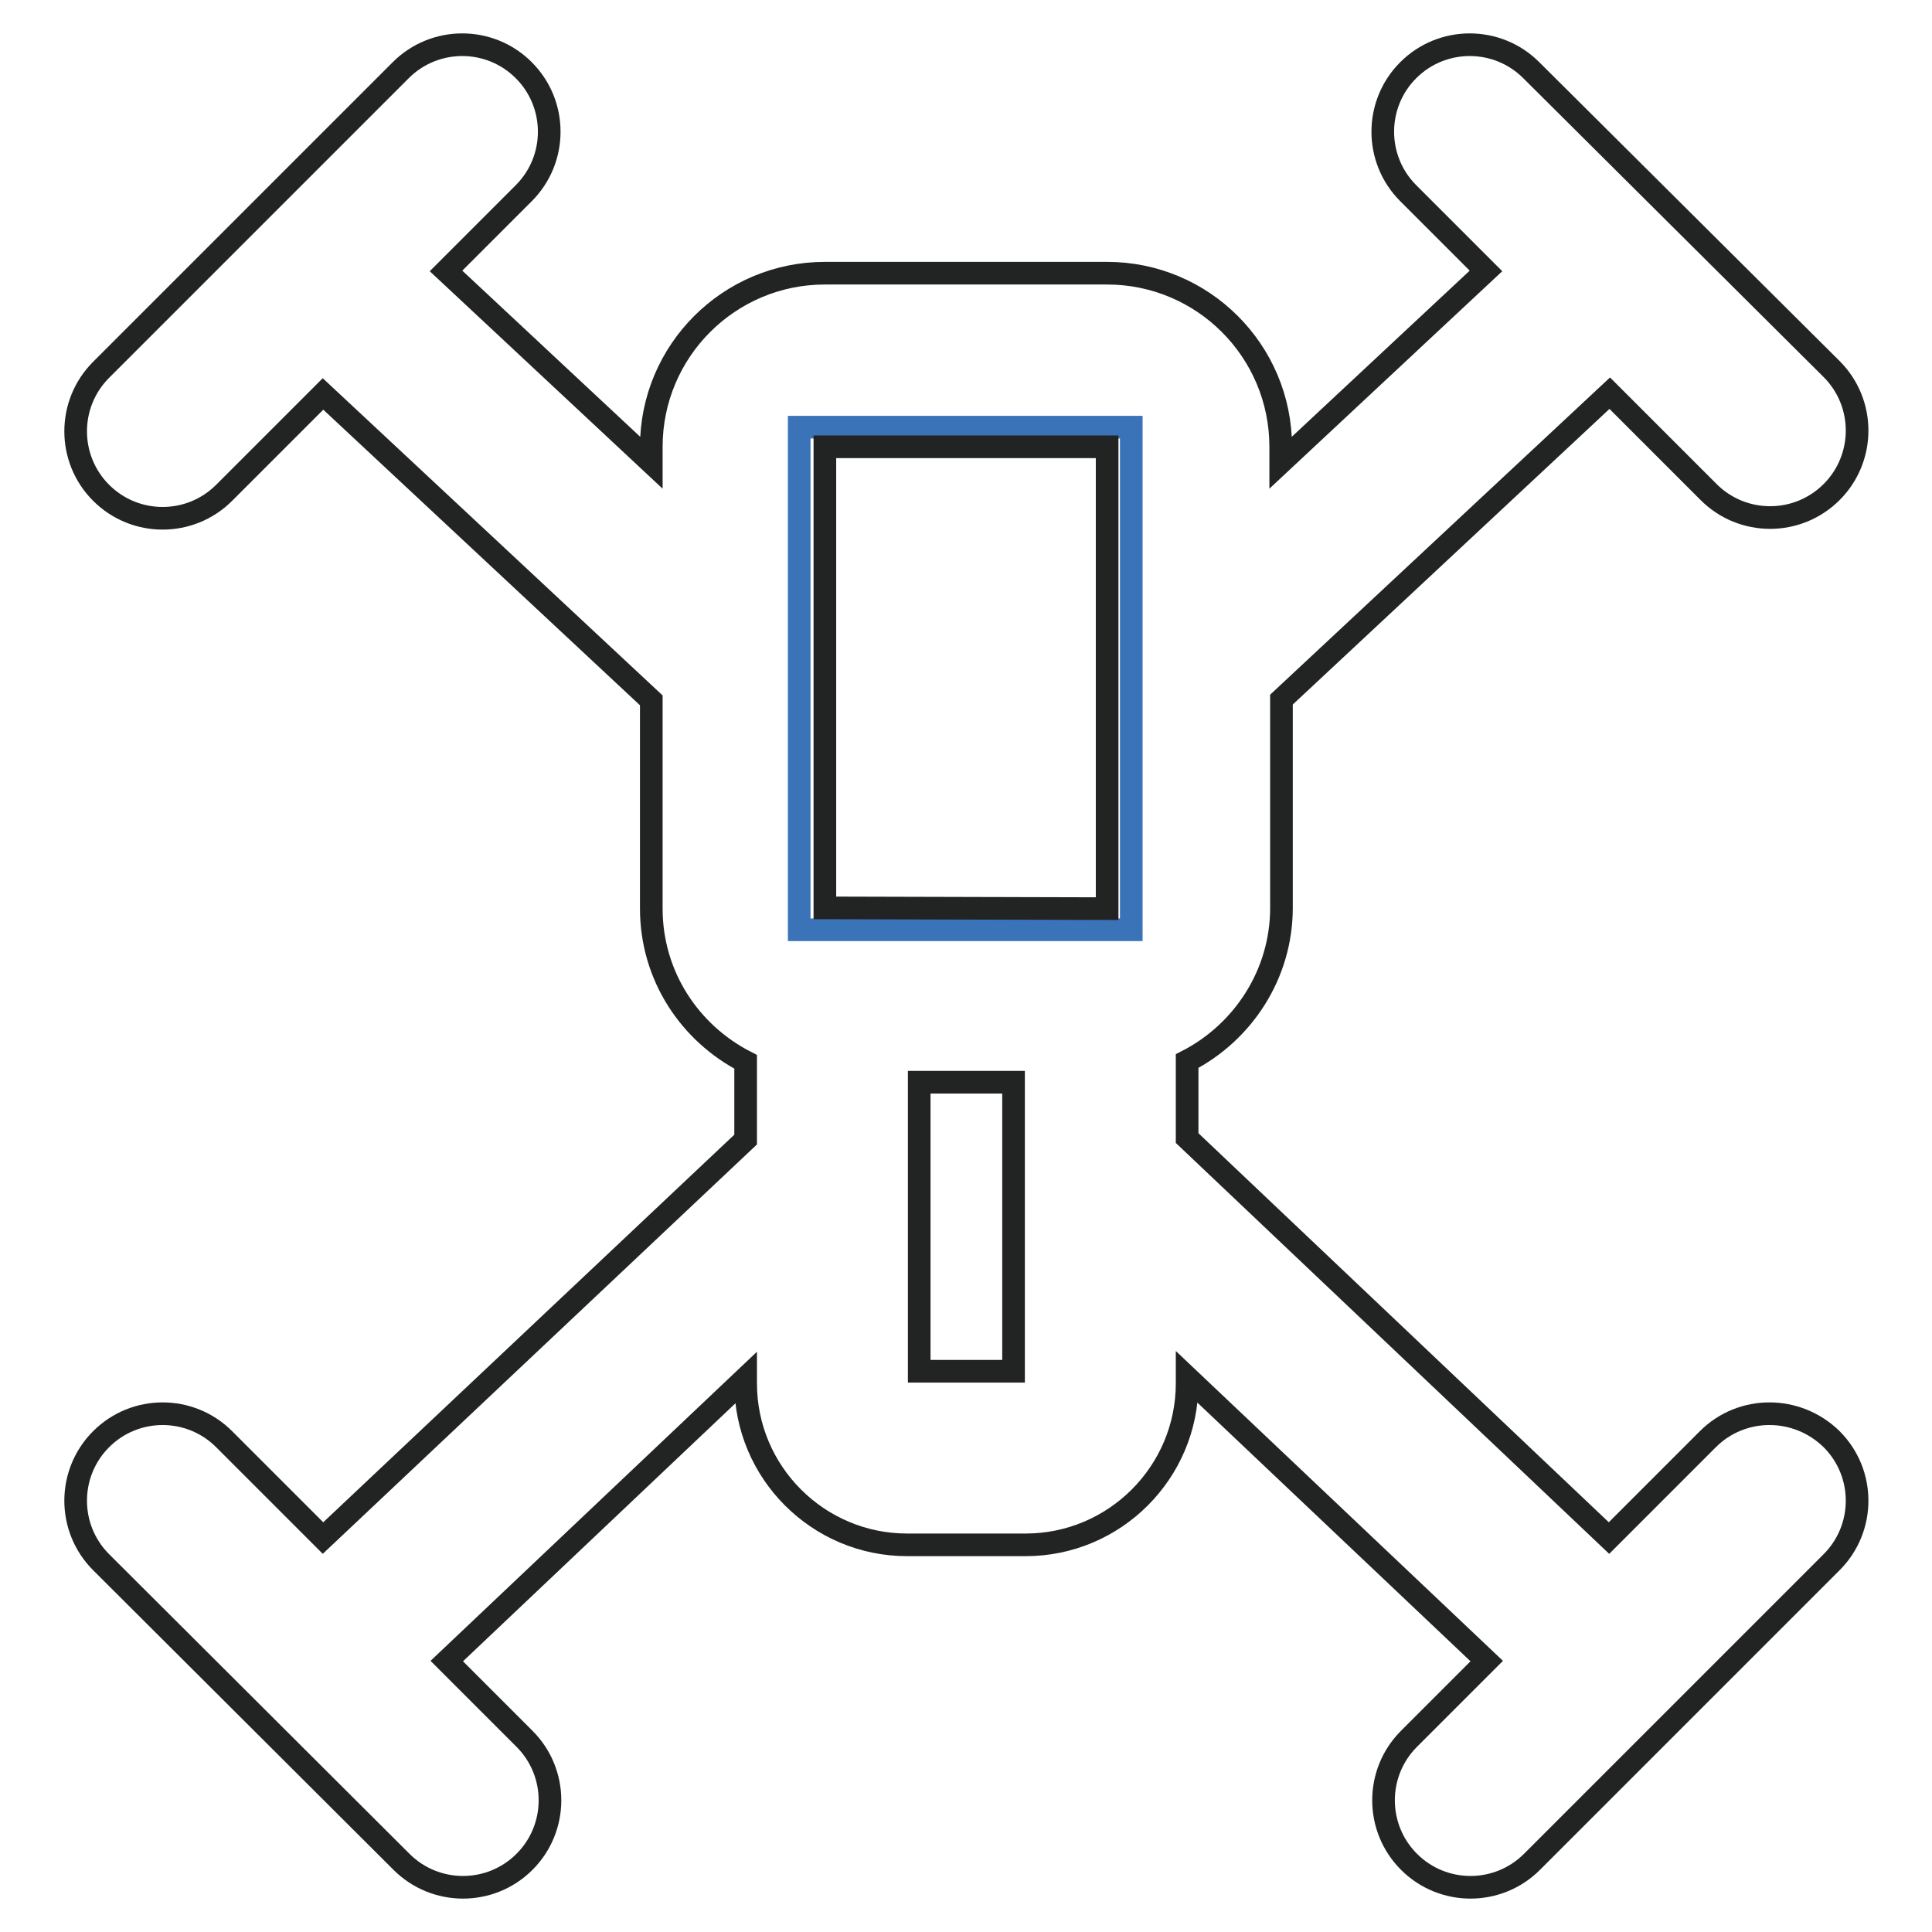 <?xml version="1.0" encoding="utf-8"?>
<!-- Svg Vector Icons : http://www.onlinewebfonts.com/icon -->
<!DOCTYPE svg PUBLIC "-//W3C//DTD SVG 1.1//EN" "http://www.w3.org/Graphics/SVG/1.1/DTD/svg11.dtd">
<svg version="1.1" xmlns="http://www.w3.org/2000/svg" xmlns:xlink="http://www.w3.org/1999/xlink" x="0px" y="0px" viewBox="0 0 256 256" enable-background="new 0 0 256 256" xml:space="preserve">
<g> <path stroke-width="3" fill-opacity="0" stroke="#3b73b9"  d="M105.9,56.6h44v66.6h-44V56.6z"/> <path stroke-width="3" fill-opacity="0" stroke="#222323"  d="M226.3,190.7l-13.1,13.1l-55.9-53v-10.2c7.4-3.8,12.5-11.5,12.5-20.3V92.7l43.5-40.6l13.1,13.1 c4.5,4.5,11.8,4.5,16.3,0c4.5-4.5,4.5-11.8,0-16.3L202.9,9.3c-4.5-4.5-11.8-4.5-16.3,0c-4.5,4.5-4.5,11.8,0,16.3l10.3,10.3 l-27.2,25.4v-2.1c0-12.7-10.3-23-23-23h-37.4c-12.7,0-23,10.3-23,23v2.1L59.1,35.9l10.3-10.3c4.5-4.5,4.5-11.8,0-16.3 c-4.5-4.5-11.8-4.5-16.3,0L13.4,49c-4.5,4.5-4.5,11.8,0,16.3c4.5,4.5,11.8,4.5,16.3,0l13.1-13.1l43.5,40.6v27.6 c0,8.9,5.1,16.5,12.5,20.3V151l-56,52.8l-13.1-13.1c-4.5-4.5-11.8-4.5-16.3,0c-4.5,4.5-4.5,11.8,0,16.3l39.8,39.7 c4.5,4.5,11.8,4.5,16.3,0c4.5-4.5,4.5-11.8,0-16.3l-10.3-10.3l39.6-37.5v0.7c0,11.8,9.6,21.4,21.4,21.4h15.7 c11.8,0,21.4-9.6,21.4-21.4v-0.8l39.7,37.6l-10.3,10.3c-4.5,4.5-4.5,11.8,0,16.3c4.5,4.5,11.8,4.5,16.3,0l39.7-39.7 c4.5-4.5,4.5-11.8,0-16.3C238.1,186.2,230.8,186.2,226.3,190.7L226.3,190.7z M134.3,181.7h-12.5v-38.3h12.5V181.7z M109.3,120.3 V59.2h37.4v61.2L109.3,120.3L109.3,120.3z"/></g>
</svg>
